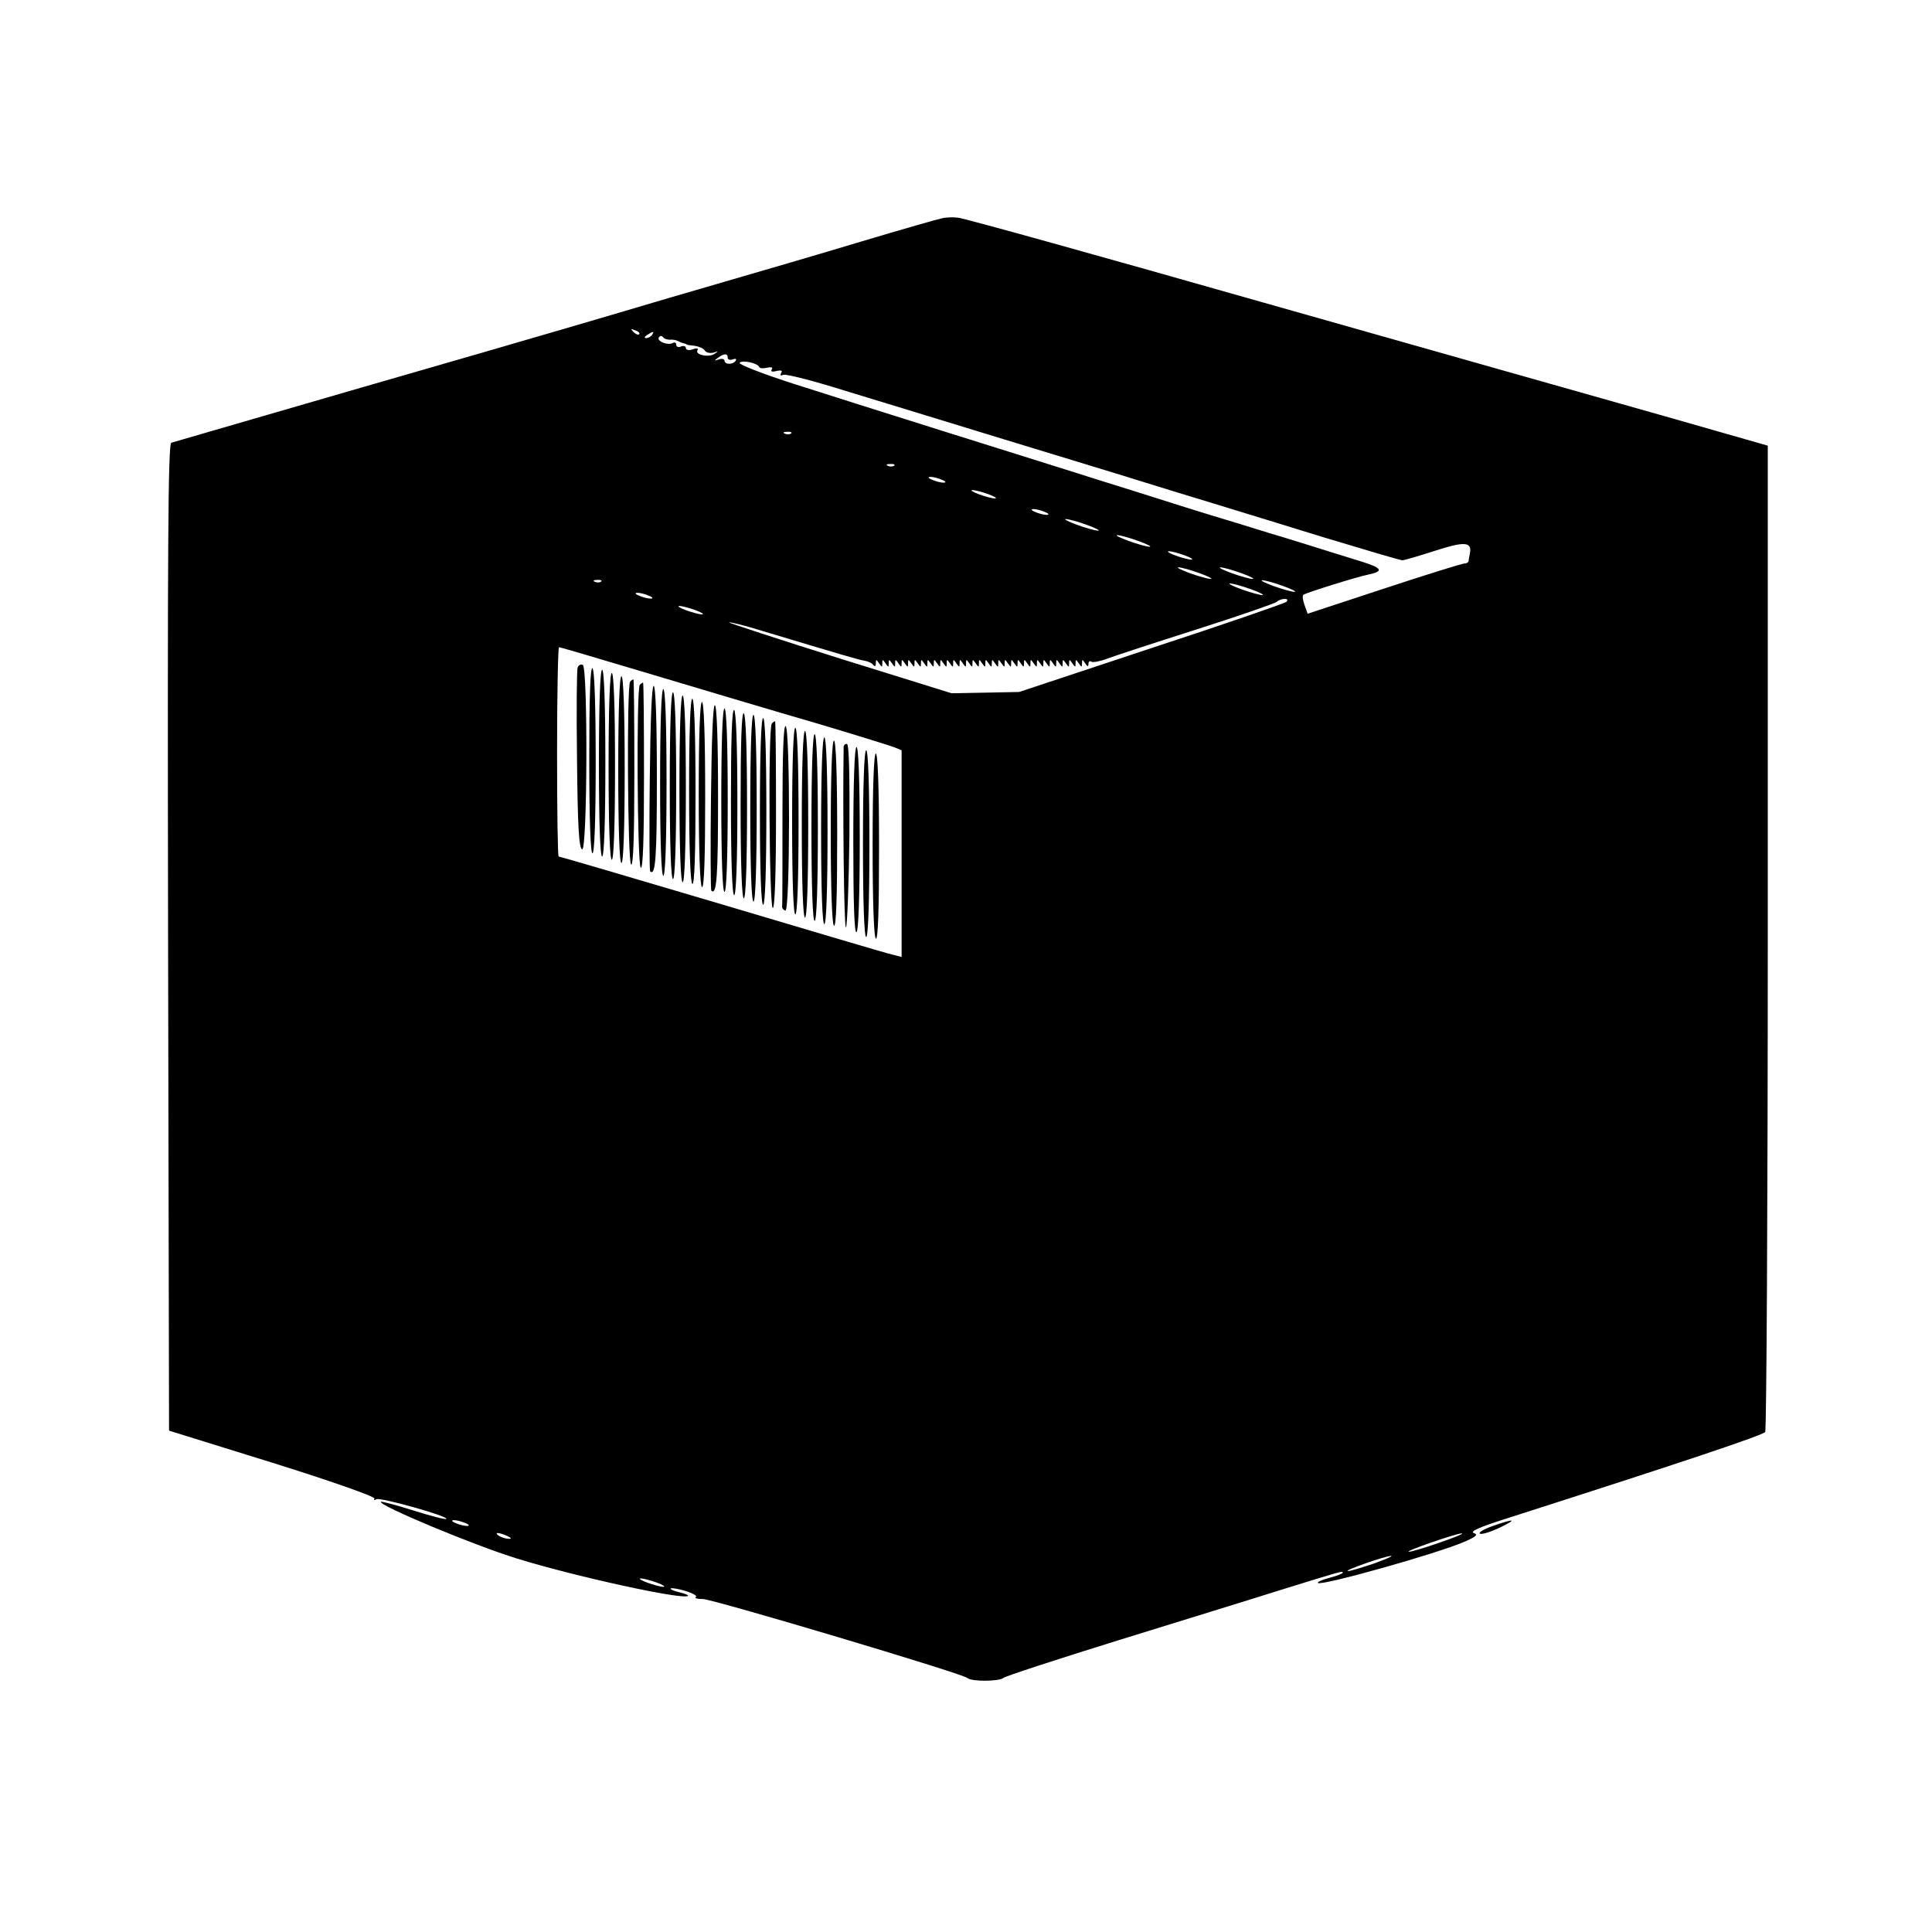 <?xml version="1.0" standalone="no"?>
<!DOCTYPE svg PUBLIC "-//W3C//DTD SVG 20010904//EN"
 "http://www.w3.org/TR/2001/REC-SVG-20010904/DTD/svg10.dtd">
<svg version="1.0" xmlns="http://www.w3.org/2000/svg"
 width="600pt" height="600pt" viewBox="0 0 600 600"
 preserveAspectRatio="xMidYMid meet">
<g transform="translate(0,600) scale(0.1,-0.1)"
fill="#000000" stroke="none">
<path d="M2925 5322 c-11 -2 -123 -34 -250 -72 -126 -38 -318 -94 -425 -125
-107 -31 -247 -72 -310 -91 -63 -19 -263 -77 -445 -130 -503 -145 -949 -275
-963 -279 -10 -4 -12 -316 -10 -1536 l3 -1532 322 -100 c179 -56 319 -105 316
-111 -3 -5 -1 -6 6 -2 11 7 225 -53 217 -61 -2 -3 -48 9 -102 26 -54 17 -99
29 -101 27 -10 -10 286 -134 422 -176 177 -55 518 -130 532 -116 2 2 -10 7
-27 11 -17 4 -29 9 -27 12 3 2 24 -1 46 -8 23 -7 37 -15 32 -19 -6 -3 4 -6 22
-6 34 -1 805 -231 821 -245 13 -12 99 -11 112 0 5 5 164 57 354 116 190 59
415 128 500 155 200 62 200 62 200 56 0 -3 -18 -10 -41 -16 -23 -6 -39 -13
-36 -16 10 -10 370 91 455 128 37 16 43 22 29 27 -13 5 17 18 95 43 575 184
803 261 810 271 4 7 8 699 8 1538 l0 1525 -322 92 c-178 50 -737 209 -1243
352 -506 144 -933 263 -950 264 -16 2 -39 1 -50 -2z m-940 -360 c-3 -3 -11 0
-18 7 -9 10 -8 11 6 5 10 -3 15 -9 12 -12z m40 -2 c-3 -5 -12 -10 -18 -10 -7
0 -6 4 3 10 19 12 23 12 15 0z m55 -15 c8 1 20 -1 25 -4 6 -3 13 -6 18 -7 4
-1 8 -2 10 -4 1 -1 13 -3 25 -4 13 -2 27 -8 31 -15 4 -6 16 -9 27 -6 16 5 16
5 3 -4 -18 -12 -61 -3 -53 11 4 6 -2 8 -15 3 -12 -4 -21 -2 -21 4 0 6 -7 8
-15 5 -8 -4 -15 -1 -15 6 0 6 -5 8 -10 5 -15 -9 -51 5 -44 17 4 6 9 6 13 1 3
-5 13 -8 21 -8z m180 -56 c0 -6 7 -8 16 -5 8 3 12 2 9 -4 -8 -13 -35 -13 -35
0 0 5 -8 7 -17 4 -15 -5 -16 -4 -3 5 19 14 30 14 30 0z m98 -29 c2 -4 12 -5
24 -2 13 3 19 1 15 -5 -5 -7 1 -9 15 -5 14 3 19 1 14 -6 -4 -8 -2 -10 7 -6 8
3 95 -19 193 -50 99 -30 321 -98 494 -151 173 -53 365 -111 425 -130 61 -19
162 -50 225 -69 63 -19 218 -67 345 -106 126 -38 234 -70 240 -70 6 0 50 13
100 29 92 30 117 29 110 -7 -2 -9 -4 -20 -4 -24 -1 -5 -7 -8 -13 -8 -7 0 -120
-35 -250 -78 l-237 -78 -10 28 c-5 15 -7 29 -3 31 14 8 168 56 199 62 53 11
47 21 -25 43 -37 11 -112 35 -167 52 -55 17 -107 33 -115 35 -8 3 -53 16 -100
31 -47 14 -119 36 -160 49 -41 13 -111 35 -155 49 -44 14 -123 38 -175 55
-160 50 -695 218 -882 278 -97 31 -174 61 -171 66 6 10 56 0 61 -13z m99 -206
c-3 -3 -12 -4 -19 -1 -8 3 -5 6 6 6 11 1 17 -2 13 -5z m320 -100 c-3 -3 -12
-4 -19 -1 -8 3 -5 6 6 6 11 1 17 -2 13 -5z m148 -44 c13 -5 14 -9 5 -9 -8 0
-24 4 -35 9 -13 5 -14 9 -5 9 8 0 24 -4 35 -9z m145 -45 c19 -7 28 -13 20 -13
-8 0 -31 6 -50 13 -19 7 -28 13 -20 13 8 0 31 -6 50 -13z m175 -55 c13 -5 14
-9 5 -9 -8 0 -24 4 -35 9 -13 5 -14 9 -5 9 8 0 24 -4 35 -9z m130 -40 c28 -10
43 -18 35 -18 -8 0 -37 8 -65 18 -27 10 -43 18 -35 18 8 0 38 -8 65 -18z m160
-50 c28 -10 43 -18 35 -18 -8 0 -37 8 -65 18 -27 10 -43 18 -35 18 8 0 38 -8
65 -18z m145 -45 c19 -7 28 -13 20 -13 -8 0 -31 6 -50 13 -19 7 -28 13 -20 13
8 0 31 -6 50 -13z m45 -55 c28 -10 43 -18 35 -18 -8 0 -37 8 -65 18 -27 10
-43 18 -35 18 8 0 38 -8 65 -18z m130 0 c28 -10 43 -18 35 -18 -8 0 -37 8 -65
18 -27 10 -43 18 -35 18 8 0 38 -8 65 -18z m-1988 -26 c-3 -3 -12 -4 -19 -1
-8 3 -5 6 6 6 11 1 17 -2 13 -5z m2118 -14 c28 -10 43 -18 35 -18 -8 0 -37 8
-65 18 -27 10 -43 18 -35 18 8 0 38 -8 65 -18z m-100 -10 c28 -10 43 -18 35
-18 -8 0 -37 8 -65 18 -27 10 -43 18 -35 18 8 0 38 -8 65 -18z m-1870 -20 c13
-5 14 -9 5 -9 -8 0 -24 4 -35 9 -13 5 -14 9 -5 9 8 0 24 -4 35 -9z m1980 -19
c-6 -5 -194 -70 -420 -144 l-410 -136 -105 -2 -105 -2 -347 108 c-191 60 -346
111 -344 112 2 2 48 -9 102 -26 250 -75 300 -90 319 -93 11 -2 23 -7 27 -13 5
-6 8 -4 8 5 0 13 1 13 10 0 9 -13 10 -13 10 0 0 13 1 13 10 0 9 -13 10 -13 10
0 0 13 1 13 10 0 9 -13 10 -13 10 0 0 13 1 13 10 0 9 -13 10 -13 10 0 0 13 1
13 10 0 9 -13 10 -13 10 0 0 13 1 13 10 0 9 -13 10 -13 10 0 0 13 1 13 10 0 9
-13 10 -13 10 0 0 13 1 13 10 0 9 -13 10 -13 10 0 0 13 1 13 10 0 9 -13 10
-13 10 0 0 13 1 13 10 0 9 -13 10 -13 10 0 0 13 1 13 10 0 9 -13 10 -13 10 0
0 13 1 13 10 0 9 -13 10 -13 10 0 0 13 1 13 10 0 9 -13 10 -13 10 0 0 13 1 13
10 0 9 -13 10 -13 10 0 0 13 1 13 10 0 9 -13 10 -13 10 0 0 13 1 13 10 0 9
-13 10 -13 10 0 0 13 1 13 10 0 9 -13 10 -13 10 0 0 13 1 13 10 0 9 -13 10
-13 10 0 0 13 1 13 10 0 9 -13 10 -13 10 0 0 13 1 13 10 0 9 -13 10 -13 10 0
0 13 1 13 10 0 9 -13 10 -13 10 0 0 13 1 13 10 0 9 -13 10 -13 10 0 0 13 1 13
10 0 9 -13 10 -13 10 0 0 13 1 13 10 0 9 -13 10 -13 10 0 0 13 1 13 10 0 9
-13 10 -13 10 0 0 13 1 13 10 0 9 -13 10 -13 10 0 0 13 1 13 10 0 9 -13 10
-13 10 0 0 13 1 13 10 0 9 -13 10 -13 10 0 0 13 1 13 10 0 9 -13 10 -13 10 0
0 13 1 13 10 0 9 -13 10 -13 10 0 0 13 1 13 10 0 9 -13 10 -13 10 0 0 13 1 13
10 0 9 -13 10 -13 10 0 0 13 1 13 10 0 7 -11 10 -11 10 -2 0 7 4 11 9 7 5 -3
27 1 48 9 21 8 146 49 278 91 132 42 244 81 250 86 5 5 16 9 24 9 9 0 11 -3 6
-9z m-1835 -26 c19 -7 28 -13 20 -13 -8 0 -31 6 -50 13 -19 7 -28 13 -20 13 8
0 31 -6 50 -13z m-131 -201 c157 -47 385 -115 506 -150 121 -36 230 -70 243
-75 l22 -9 0 -321 0 -321 -27 7 c-16 3 -254 74 -530 156 -276 82 -505 149
-508 149 -3 0 -5 146 -5 325 0 179 3 325 6 325 4 0 136 -39 293 -86z m-584
-2634 c13 -5 14 -9 5 -9 -8 0 -24 4 -35 9 -13 5 -14 9 -5 9 8 0 24 -4 35 -9z
m130 -40 c13 -6 15 -9 5 -9 -8 0 -22 4 -30 9 -18 12 -2 12 25 0z m2895 -21
c-46 -16 -89 -29 -95 -28 -14 1 147 57 165 57 8 0 -23 -13 -70 -29z m-204 -65
c-39 -13 -75 -24 -80 -23 -15 1 116 47 134 47 8 0 -16 -10 -54 -24z m-2226
-59 c19 -7 28 -13 20 -13 -8 0 -31 6 -50 13 -19 7 -28 13 -20 13 8 0 31 -6 50
-13z"/>
<path d="M1794 3927 c-3 -8 -4 -138 -2 -288 2 -207 6 -273 16 -277 16 -5 18
563 2 573 -6 3 -13 0 -16 -8z"/>
<path d="M1830 3641 c0 -187 4 -291 10 -291 6 0 10 101 10 284 0 179 -4 287
-10 291 -7 4 -10 -93 -10 -284z"/>
<path d="M1860 3630 c0 -187 4 -290 10 -290 6 0 10 103 10 290 0 187 -4 290
-10 290 -6 0 -10 -103 -10 -290z"/>
<path d="M1890 3620 c0 -187 4 -290 10 -290 6 0 10 103 10 290 0 187 -4 290
-10 290 -6 0 -10 -103 -10 -290z"/>
<path d="M1920 3610 c0 -187 4 -290 10 -290 6 0 10 103 10 290 0 187 -4 290
-10 290 -6 0 -10 -103 -10 -290z"/>
<path d="M1957 3883 c-11 -11 -8 -561 3 -568 7 -4 10 93 10 284 0 160 -1 291
-3 291 -2 0 -7 -3 -10 -7z"/>
<path d="M1987 3873 c-11 -11 -8 -561 3 -568 7 -4 10 93 10 284 0 160 -1 291
-3 291 -2 0 -7 -3 -10 -7z"/>
<path d="M2018 3584 c-2 -157 -1 -287 1 -290 17 -16 21 44 21 292 0 177 -4
284 -10 284 -6 0 -10 -110 -12 -286z"/>
<path d="M2050 3570 c0 -187 4 -290 10 -290 6 0 10 103 10 290 0 187 -4 290
-10 290 -6 0 -10 -103 -10 -290z"/>
<path d="M2080 3560 c0 -187 4 -290 10 -290 6 0 10 103 10 290 0 187 -4 290
-10 290 -6 0 -10 -103 -10 -290z"/>
<path d="M2110 3550 c0 -187 4 -290 10 -290 6 0 10 103 10 290 0 187 -4 290
-10 290 -6 0 -10 -103 -10 -290z"/>
<path d="M2140 3546 c0 -179 4 -287 10 -291 7 -4 10 93 10 284 0 187 -4 291
-10 291 -6 0 -10 -101 -10 -284z"/>
<path d="M2170 3536 c0 -179 4 -287 10 -291 7 -4 10 93 10 284 0 187 -4 291
-10 291 -6 0 -10 -101 -10 -284z"/>
<path d="M2208 3524 c-2 -157 -1 -287 1 -290 17 -16 21 44 21 292 0 177 -4
284 -10 284 -6 0 -10 -110 -12 -286z"/>
<path d="M2240 3515 c0 -183 4 -285 10 -285 6 0 10 102 10 285 0 183 -4 285
-10 285 -6 0 -10 -102 -10 -285z"/>
<path d="M2270 3511 c0 -187 4 -291 10 -291 6 0 10 101 10 284 0 179 -4 287
-10 291 -7 4 -10 -93 -10 -284z"/>
<path d="M2300 3501 c0 -187 4 -291 10 -291 6 0 10 101 10 284 0 179 -4 287
-10 291 -7 4 -10 -93 -10 -284z"/>
<path d="M2330 3490 c0 -187 4 -290 10 -290 6 0 10 103 10 290 0 187 -4 290
-10 290 -6 0 -10 -103 -10 -290z"/>
<path d="M2360 3480 c0 -187 4 -290 10 -290 6 0 10 103 10 290 0 187 -4 290
-10 290 -6 0 -10 -103 -10 -290z"/>
<path d="M2397 3753 c-12 -11 -8 -573 3 -573 6 0 10 103 10 290 0 160 -1 290
-3 290 -2 0 -7 -3 -10 -7z"/>
<path d="M2430 3471 c0 -155 0 -284 -1 -288 0 -4 4 -9 10 -11 15 -5 15 564 1
573 -7 4 -10 -90 -10 -274z"/>
<path d="M2460 3450 c0 -187 4 -290 10 -290 6 0 10 103 10 290 0 187 -4 290
-10 290 -6 0 -10 -103 -10 -290z"/>
<path d="M2490 3440 c0 -187 4 -290 10 -290 6 0 10 103 10 290 0 187 -4 290
-10 290 -6 0 -10 -103 -10 -290z"/>
<path d="M2520 3430 c0 -187 4 -290 10 -290 6 0 10 103 10 290 0 187 -4 290
-10 290 -6 0 -10 -103 -10 -290z"/>
<path d="M2550 3420 c0 -187 4 -290 10 -290 6 0 10 103 10 290 0 187 -4 290
-10 290 -6 0 -10 -103 -10 -290z"/>
<path d="M2580 3416 c0 -179 4 -287 10 -291 7 -4 10 93 10 284 0 187 -4 291
-10 291 -6 0 -10 -101 -10 -284z"/>
<path d="M2620 3680 c-3 -193 1 -560 7 -560 4 0 9 128 11 285 1 188 -1 285 -8
285 -5 0 -10 -4 -10 -10z"/>
<path d="M2650 3389 c0 -191 3 -288 10 -284 6 4 10 112 10 291 0 183 -4 284
-10 284 -6 0 -10 -104 -10 -291z"/>
<path d="M2680 3380 c0 -187 4 -290 10 -290 6 0 10 103 10 290 0 187 -4 290
-10 290 -6 0 -10 -103 -10 -290z"/>
<path d="M2710 3376 c0 -179 4 -287 10 -291 7 -4 10 93 10 284 0 187 -4 291
-10 291 -6 0 -10 -101 -10 -284z"/>
<path d="M4636 1261 c-28 -10 -45 -20 -40 -24 6 -3 32 5 60 18 58 28 49 30
-20 6z"/>
</g>
</svg>
